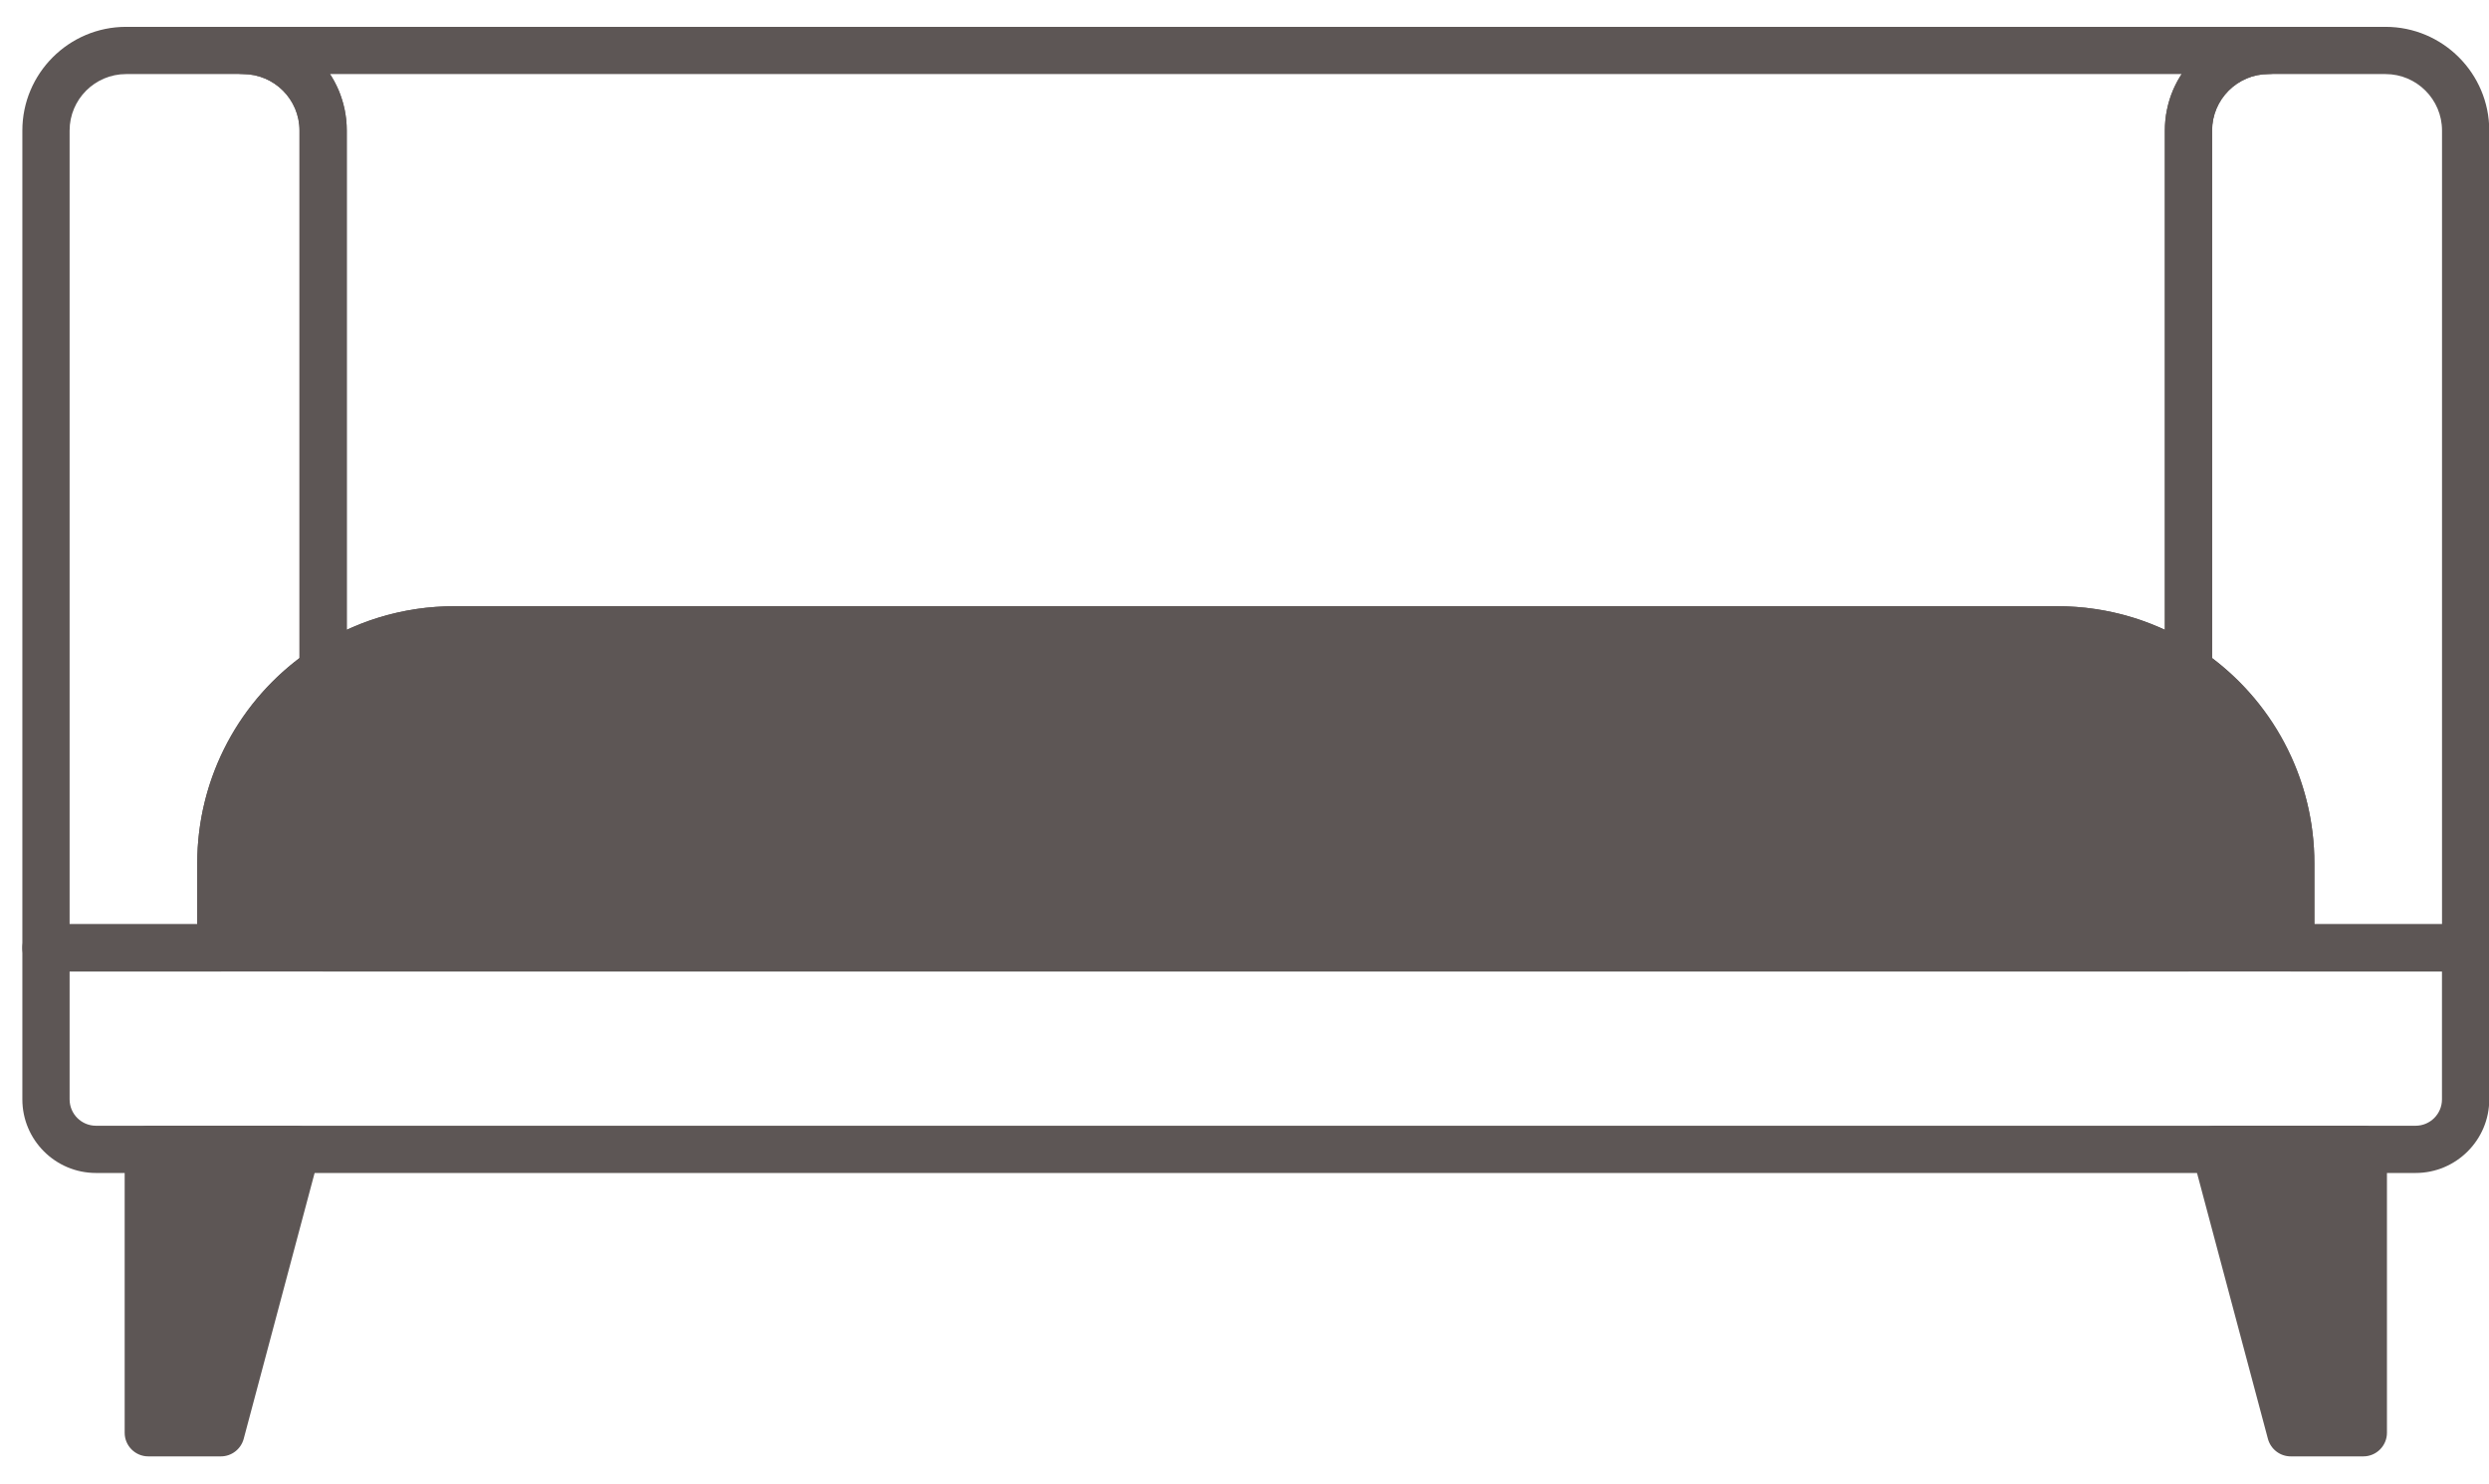 <svg xmlns="http://www.w3.org/2000/svg" width="57" height="34" viewBox="0 0 57 34" fill="none">
    <path d="M55.32 26.87H2.198C1.268 26.87 0.512 26.114 0.512 25.184V21.713C0.512 21.414 0.755 21.172 1.053 21.172H56.465C56.763 21.172 57.006 21.414 57.006 21.713V25.184C57.006 26.114 56.249 26.87 55.32 26.87ZM1.594 22.254V25.184C1.594 25.518 1.865 25.788 2.198 25.788H55.319C55.653 25.788 55.923 25.517 55.923 25.184V22.254H1.594Z" fill="#5D5655"/>
    <path d="M50.118 22.254H7.4C7.102 22.254 6.859 22.011 6.859 21.713C6.859 21.414 7.102 21.171 7.4 21.171H50.118C50.416 21.171 50.658 21.413 50.658 21.712C50.658 22.011 50.416 22.254 50.118 22.254Z" fill="#5D5655"/>
    <path d="M52.46 19.778V21.713H50.118L7.4 21.712L5.058 21.713V19.778C5.058 17.938 5.986 16.316 7.4 15.353C8.257 14.769 9.293 14.428 10.409 14.428H47.109C48.225 14.428 49.26 14.769 50.118 15.353C51.531 16.316 52.46 17.938 52.46 19.778Z" fill="#5D5655"/>
    <path d="M52.46 22.253H50.117C50.108 22.253 50.099 22.253 50.089 22.252H7.429C7.419 22.253 7.41 22.253 7.4 22.253H5.058C4.759 22.253 4.517 22.01 4.517 21.712V19.777C4.517 17.826 5.481 16.004 7.096 14.905C8.074 14.239 9.219 13.886 10.409 13.886H47.109C48.298 13.886 49.443 14.239 50.422 14.905C52.037 16.005 53.001 17.826 53.001 19.777V21.712C53.001 22.011 52.759 22.253 52.46 22.253ZM50.146 21.171H51.919V19.777C51.919 18.184 51.132 16.697 49.813 15.799C49.015 15.255 48.08 14.968 47.109 14.968H10.409C9.438 14.968 8.503 15.255 7.705 15.799C6.386 16.697 5.599 18.184 5.599 19.777V21.171H7.372C7.382 21.17 7.391 21.17 7.4 21.17H50.117C50.127 21.171 50.136 21.171 50.146 21.171Z" fill="#5D5655"/>
    <path d="M5.058 22.254H1.053C0.755 22.254 0.512 22.011 0.512 21.713V2.99C0.512 1.681 1.578 0.615 2.887 0.615H5.566C6.876 0.615 7.941 1.681 7.941 2.99V15.353C7.941 15.532 7.853 15.699 7.705 15.8C6.386 16.698 5.599 18.185 5.599 19.778V21.713C5.599 22.012 5.356 22.254 5.058 22.254ZM1.594 21.172H4.517V19.778C4.517 17.924 5.387 16.187 6.859 15.075V2.99C6.859 2.277 6.28 1.697 5.566 1.697H2.887C2.174 1.697 1.594 2.277 1.594 2.99V21.172Z" fill="#5D5655"/>
    <path d="M51.951 0.615H5.566C5.268 0.615 5.025 0.858 5.025 1.156C5.025 1.456 5.268 1.697 5.566 1.697C6.28 1.697 6.859 2.277 6.859 2.99V15.353C6.859 15.474 6.899 15.588 6.97 15.681C7.017 15.743 7.077 15.795 7.148 15.832C7.227 15.874 7.314 15.894 7.4 15.894C7.504 15.894 7.608 15.864 7.698 15.805C7.7 15.804 7.703 15.803 7.705 15.8C8.503 15.257 9.438 14.969 10.409 14.969H47.109C48.079 14.969 49.015 15.257 49.813 15.8C49.979 15.914 50.193 15.925 50.371 15.832C50.441 15.795 50.501 15.743 50.548 15.681C50.619 15.588 50.658 15.474 50.658 15.353V2.99C50.658 2.277 51.238 1.697 51.951 1.697C52.25 1.697 52.492 1.456 52.492 1.156C52.492 0.858 52.25 0.615 51.951 0.615ZM49.96 1.697C49.93 1.743 49.901 1.792 49.874 1.84C49.861 1.863 49.849 1.886 49.837 1.91C49.836 1.911 49.835 1.913 49.835 1.914C49.822 1.939 49.81 1.964 49.798 1.989C49.786 2.015 49.774 2.04 49.763 2.066C49.753 2.092 49.742 2.118 49.732 2.144C49.722 2.17 49.712 2.197 49.703 2.224C49.694 2.25 49.685 2.277 49.678 2.304C49.67 2.332 49.662 2.359 49.654 2.387C49.653 2.39 49.652 2.393 49.652 2.397C49.642 2.434 49.634 2.471 49.626 2.509C49.617 2.55 49.61 2.592 49.603 2.633C49.6 2.655 49.597 2.676 49.595 2.697C49.593 2.714 49.59 2.731 49.589 2.749C49.587 2.768 49.585 2.788 49.584 2.807C49.583 2.817 49.582 2.827 49.582 2.837C49.58 2.855 49.58 2.872 49.579 2.889C49.577 2.923 49.577 2.956 49.577 2.99V14.427C49.571 14.424 49.565 14.422 49.559 14.419C49.517 14.4 49.474 14.381 49.432 14.363C49.383 14.342 49.334 14.322 49.285 14.302C49.242 14.285 49.198 14.268 49.155 14.252C49.113 14.237 49.072 14.221 49.03 14.207C49.008 14.199 48.986 14.192 48.964 14.185C48.922 14.171 48.879 14.157 48.837 14.144C48.811 14.136 48.786 14.129 48.761 14.122C48.736 14.115 48.71 14.107 48.685 14.1C48.583 14.072 48.48 14.047 48.377 14.024C48.325 14.012 48.274 14.002 48.221 13.992C48.16 13.98 48.098 13.969 48.036 13.96C47.993 13.952 47.951 13.947 47.908 13.941C47.856 13.934 47.802 13.927 47.75 13.921C47.68 13.914 47.61 13.908 47.54 13.903C47.513 13.9 47.486 13.898 47.459 13.898C47.426 13.895 47.392 13.894 47.359 13.893C47.327 13.891 47.294 13.89 47.261 13.889C47.21 13.887 47.16 13.887 47.109 13.887H10.409C10.358 13.887 10.307 13.887 10.257 13.889C10.223 13.89 10.19 13.891 10.158 13.893C10.125 13.894 10.092 13.895 10.059 13.898C10.032 13.898 10.004 13.9 9.978 13.903C9.908 13.908 9.838 13.914 9.768 13.921C9.715 13.927 9.662 13.934 9.61 13.941C9.606 13.942 9.603 13.942 9.599 13.942C9.559 13.947 9.518 13.954 9.478 13.96C9.447 13.965 9.417 13.97 9.387 13.976C9.357 13.98 9.326 13.986 9.296 13.992C9.244 14.002 9.192 14.012 9.14 14.024C9.037 14.047 8.934 14.072 8.832 14.1C8.792 14.112 8.751 14.123 8.71 14.136C8.702 14.138 8.694 14.141 8.685 14.143C8.642 14.157 8.599 14.17 8.556 14.184C8.533 14.192 8.51 14.199 8.488 14.207C8.446 14.221 8.404 14.237 8.363 14.252C8.341 14.26 8.319 14.268 8.298 14.277C8.276 14.285 8.254 14.294 8.233 14.302C8.184 14.322 8.135 14.342 8.086 14.363C8.037 14.383 7.989 14.405 7.941 14.427V2.99C7.941 2.956 7.941 2.923 7.939 2.889C7.939 2.874 7.938 2.859 7.937 2.844C7.937 2.841 7.936 2.838 7.936 2.835C7.936 2.826 7.935 2.817 7.934 2.807C7.933 2.787 7.931 2.767 7.929 2.747C7.928 2.738 7.927 2.728 7.926 2.718C7.923 2.692 7.92 2.665 7.915 2.639C7.915 2.636 7.915 2.632 7.914 2.628C7.908 2.589 7.901 2.55 7.893 2.511C7.885 2.473 7.876 2.434 7.866 2.397C7.866 2.393 7.864 2.39 7.864 2.387C7.856 2.359 7.848 2.332 7.84 2.304C7.832 2.277 7.824 2.25 7.814 2.224C7.806 2.197 7.796 2.171 7.786 2.144C7.776 2.118 7.765 2.092 7.755 2.066C7.744 2.04 7.732 2.015 7.72 1.989C7.708 1.964 7.696 1.939 7.683 1.914C7.682 1.913 7.682 1.911 7.681 1.91C7.669 1.886 7.656 1.863 7.644 1.84C7.631 1.818 7.619 1.796 7.606 1.774C7.599 1.763 7.594 1.753 7.587 1.743C7.58 1.732 7.574 1.722 7.566 1.711C7.563 1.706 7.561 1.701 7.558 1.697H49.96Z" fill="#5D5655"/>
    <path d="M56.465 22.254H52.46C52.162 22.254 51.919 22.011 51.919 21.713V19.778C51.919 18.186 51.132 16.698 49.813 15.8C49.665 15.699 49.577 15.532 49.577 15.353V2.99C49.577 1.681 50.642 0.615 51.951 0.615H54.631C55.94 0.615 57.006 1.681 57.006 2.99V21.713C57.006 22.012 56.764 22.254 56.465 22.254ZM53.001 21.172H55.924V2.99C55.924 2.277 55.344 1.697 54.631 1.697H51.951C51.239 1.697 50.659 2.277 50.659 2.99V15.075C52.131 16.188 53.001 17.924 53.001 19.778V21.172Z" fill="#5D5655"/>
    <path d="M3.396 32.82V26.328H6.789L5.058 32.82H3.396Z" fill="#5D5655"/>
    <path d="M5.058 33.362H3.396C3.097 33.362 2.855 33.119 2.855 32.821V26.329C2.855 26.03 3.097 25.788 3.396 25.788H6.789C6.957 25.788 7.115 25.866 7.218 25.999C7.32 26.133 7.355 26.306 7.312 26.468L5.581 32.96C5.517 33.197 5.303 33.362 5.058 33.362ZM3.937 32.28H4.642L6.085 26.87H3.937V32.28Z" fill="#5D5655"/>
    <path d="M54.122 32.821V26.329H50.729L52.46 32.821H54.122Z" fill="#5D5655"/>
    <path d="M54.122 33.362H52.46C52.215 33.362 52.001 33.197 51.937 32.96L50.206 26.468C50.163 26.306 50.198 26.133 50.3 25.999C50.402 25.866 50.561 25.788 50.729 25.788H54.122C54.421 25.788 54.663 26.03 54.663 26.329V32.821C54.663 33.119 54.421 33.362 54.122 33.362ZM52.876 32.28H53.581V26.87H51.433L52.876 32.28Z" fill="#5D5655"/>
</svg>